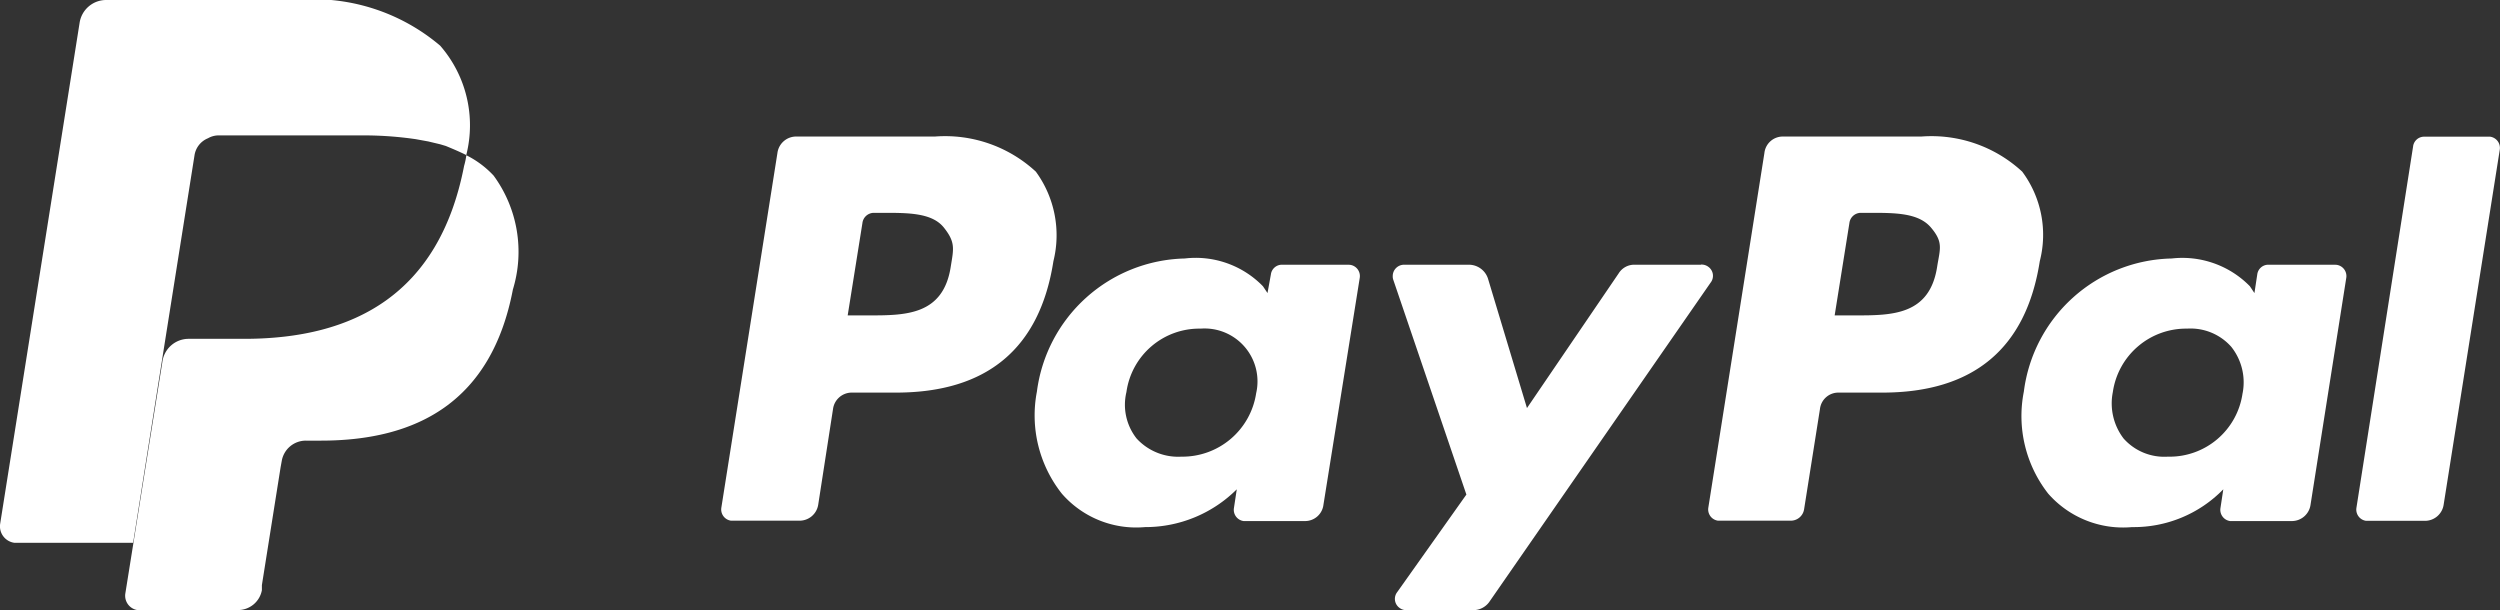 <svg xmlns="http://www.w3.org/2000/svg" width="66.154" height="16.147" viewBox="0 0 66.154 16.147">
  <rect x="0" y="0" width="66.154" height="16.147" fill="#333333" stroke="none"/>
  <g id="platba-paypal" transform="translate(0.023)">
    <path id="Path_2702" data-name="Path 2702" d="M133.346,27.533c-.195,1.3-1.2,1.3-2.174,1.3h-.555l.39-2.444a.307.307,0,0,1,.3-.27h.255c.66,0,1.289,0,1.6.39S133.421,27.068,133.346,27.533Zm-.42-3.433h-3.658a.5.5,0,0,0-.51.435l-1.484,9.385a.3.3,0,0,0,.255.345h1.8a.5.5,0,0,0,.51-.435l.39-2.519a.5.5,0,0,1,.51-.435h1.154c2.414,0,3.808-1.169,4.168-3.478a2.852,2.852,0,0,0-.465-2.369A3.538,3.538,0,0,0,132.926,24.1Zm8.5,6.792a1.974,1.974,0,0,1-1.979,1.679,1.492,1.492,0,0,1-1.184-.48,1.442,1.442,0,0,1-.27-1.229,1.947,1.947,0,0,1,1.964-1.679,1.4,1.4,0,0,1,1.469,1.709Zm2.444-3.4h-1.754a.294.294,0,0,0-.3.255l-.09.495-.12-.18a2.48,2.48,0,0,0-2.069-.735,4.04,4.04,0,0,0-3.913,3.523,3.337,3.337,0,0,0,.66,2.7,2.607,2.607,0,0,0,2.2.885,3.426,3.426,0,0,0,2.429-1l-.075.495a.3.3,0,0,0,.255.345h1.619a.489.489,0,0,0,.495-.435l.96-6a.3.3,0,0,0-.255-.345Zm9.325,0h-1.754a.483.483,0,0,0-.42.225l-2.429,3.568-1.034-3.433a.532.532,0,0,0-.495-.36H145.34a.3.3,0,0,0-.3.3.255.255,0,0,0,.015.1l1.934,5.682-1.829,2.579a.293.293,0,0,0,.06.42.3.3,0,0,0,.195.06h1.754a.525.525,0,0,0,.42-.21l5.862-8.456a.293.293,0,0,0-.06-.42A.3.3,0,0,0,153.2,27.488Z" transform="translate(-108.209 -20.487)" fill="#fff"/>
    <path id="Path_2703" data-name="Path 2703" d="M307.531,27.533c-.195,1.3-1.2,1.3-2.174,1.3h-.54l.39-2.444a.307.307,0,0,1,.3-.27h.24c.675,0,1.289,0,1.619.39S307.606,27.068,307.531,27.533Zm-.42-3.433h-3.658a.489.489,0,0,0-.495.435l-1.484,9.385a.3.3,0,0,0,.255.345h1.919a.356.356,0,0,0,.36-.3l.42-2.654a.489.489,0,0,1,.495-.435h1.154c2.414,0,3.808-1.169,4.168-3.478a2.8,2.8,0,0,0-.465-2.369A3.538,3.538,0,0,0,307.111,24.1Zm8.5,6.792a1.95,1.95,0,0,1-1.979,1.679,1.439,1.439,0,0,1-1.169-.48,1.53,1.53,0,0,1-.285-1.229,1.958,1.958,0,0,1,1.964-1.679,1.439,1.439,0,0,1,1.169.48A1.509,1.509,0,0,1,315.612,30.892Zm2.444-3.4H316.3a.294.294,0,0,0-.3.255l-.075.495-.12-.18a2.5,2.5,0,0,0-2.069-.735,4.029,4.029,0,0,0-3.913,3.523,3.331,3.331,0,0,0,.645,2.7,2.636,2.636,0,0,0,2.219.885,3.306,3.306,0,0,0,2.414-1l-.075.495a.3.3,0,0,0,.255.345h1.634a.5.5,0,0,0,.495-.435l.945-6a.3.3,0,0,0-.255-.345Zm2.069-3.133-1.5,9.565a.3.3,0,0,0,.255.345h1.559a.5.5,0,0,0,.495-.435l1.484-9.385a.3.3,0,0,0-.255-.345h-1.739A.294.294,0,0,0,320.124,24.355Z" transform="translate(-256.292 -20.487)" fill="#fff"/>
    <path id="Path_2705" data-name="Path 2705" d="M31.1,27.4a1.928,1.928,0,0,1-.06.285c-.66,3.4-2.924,4.573-5.817,4.573H23.756a.7.7,0,0,0-.7.615l-.765,4.783L22.076,39a.385.385,0,0,0,.315.435H25.06a.643.643,0,0,0,.63-.525v-.135l.495-3.118.03-.165a.646.646,0,0,1,.645-.54h.39c2.534,0,4.513-1.019,5.082-4a3.41,3.41,0,0,0-.51-3.013A2.519,2.519,0,0,0,31.1,27.4Z" transform="translate(-18.783 -23.292)" fill="#fff"/>
    <path id="Path_2707" data-name="Path 2707" d="M5.122,4.123a.581.581,0,0,1,.36-.465.561.561,0,0,1,.27-.075H9.68a9.559,9.559,0,0,1,1.3.1l.33.06.315.075.15.045c.18.075.36.15.54.24a3.206,3.206,0,0,0-.69-2.894A5.184,5.184,0,0,0,7.806,0H2.784a.71.71,0,0,0-.7.6L-.02,13.868a.44.44,0,0,0,.375.495H3.5l.78-4.932Z" fill="#fff"/>
  </g>
</svg>

